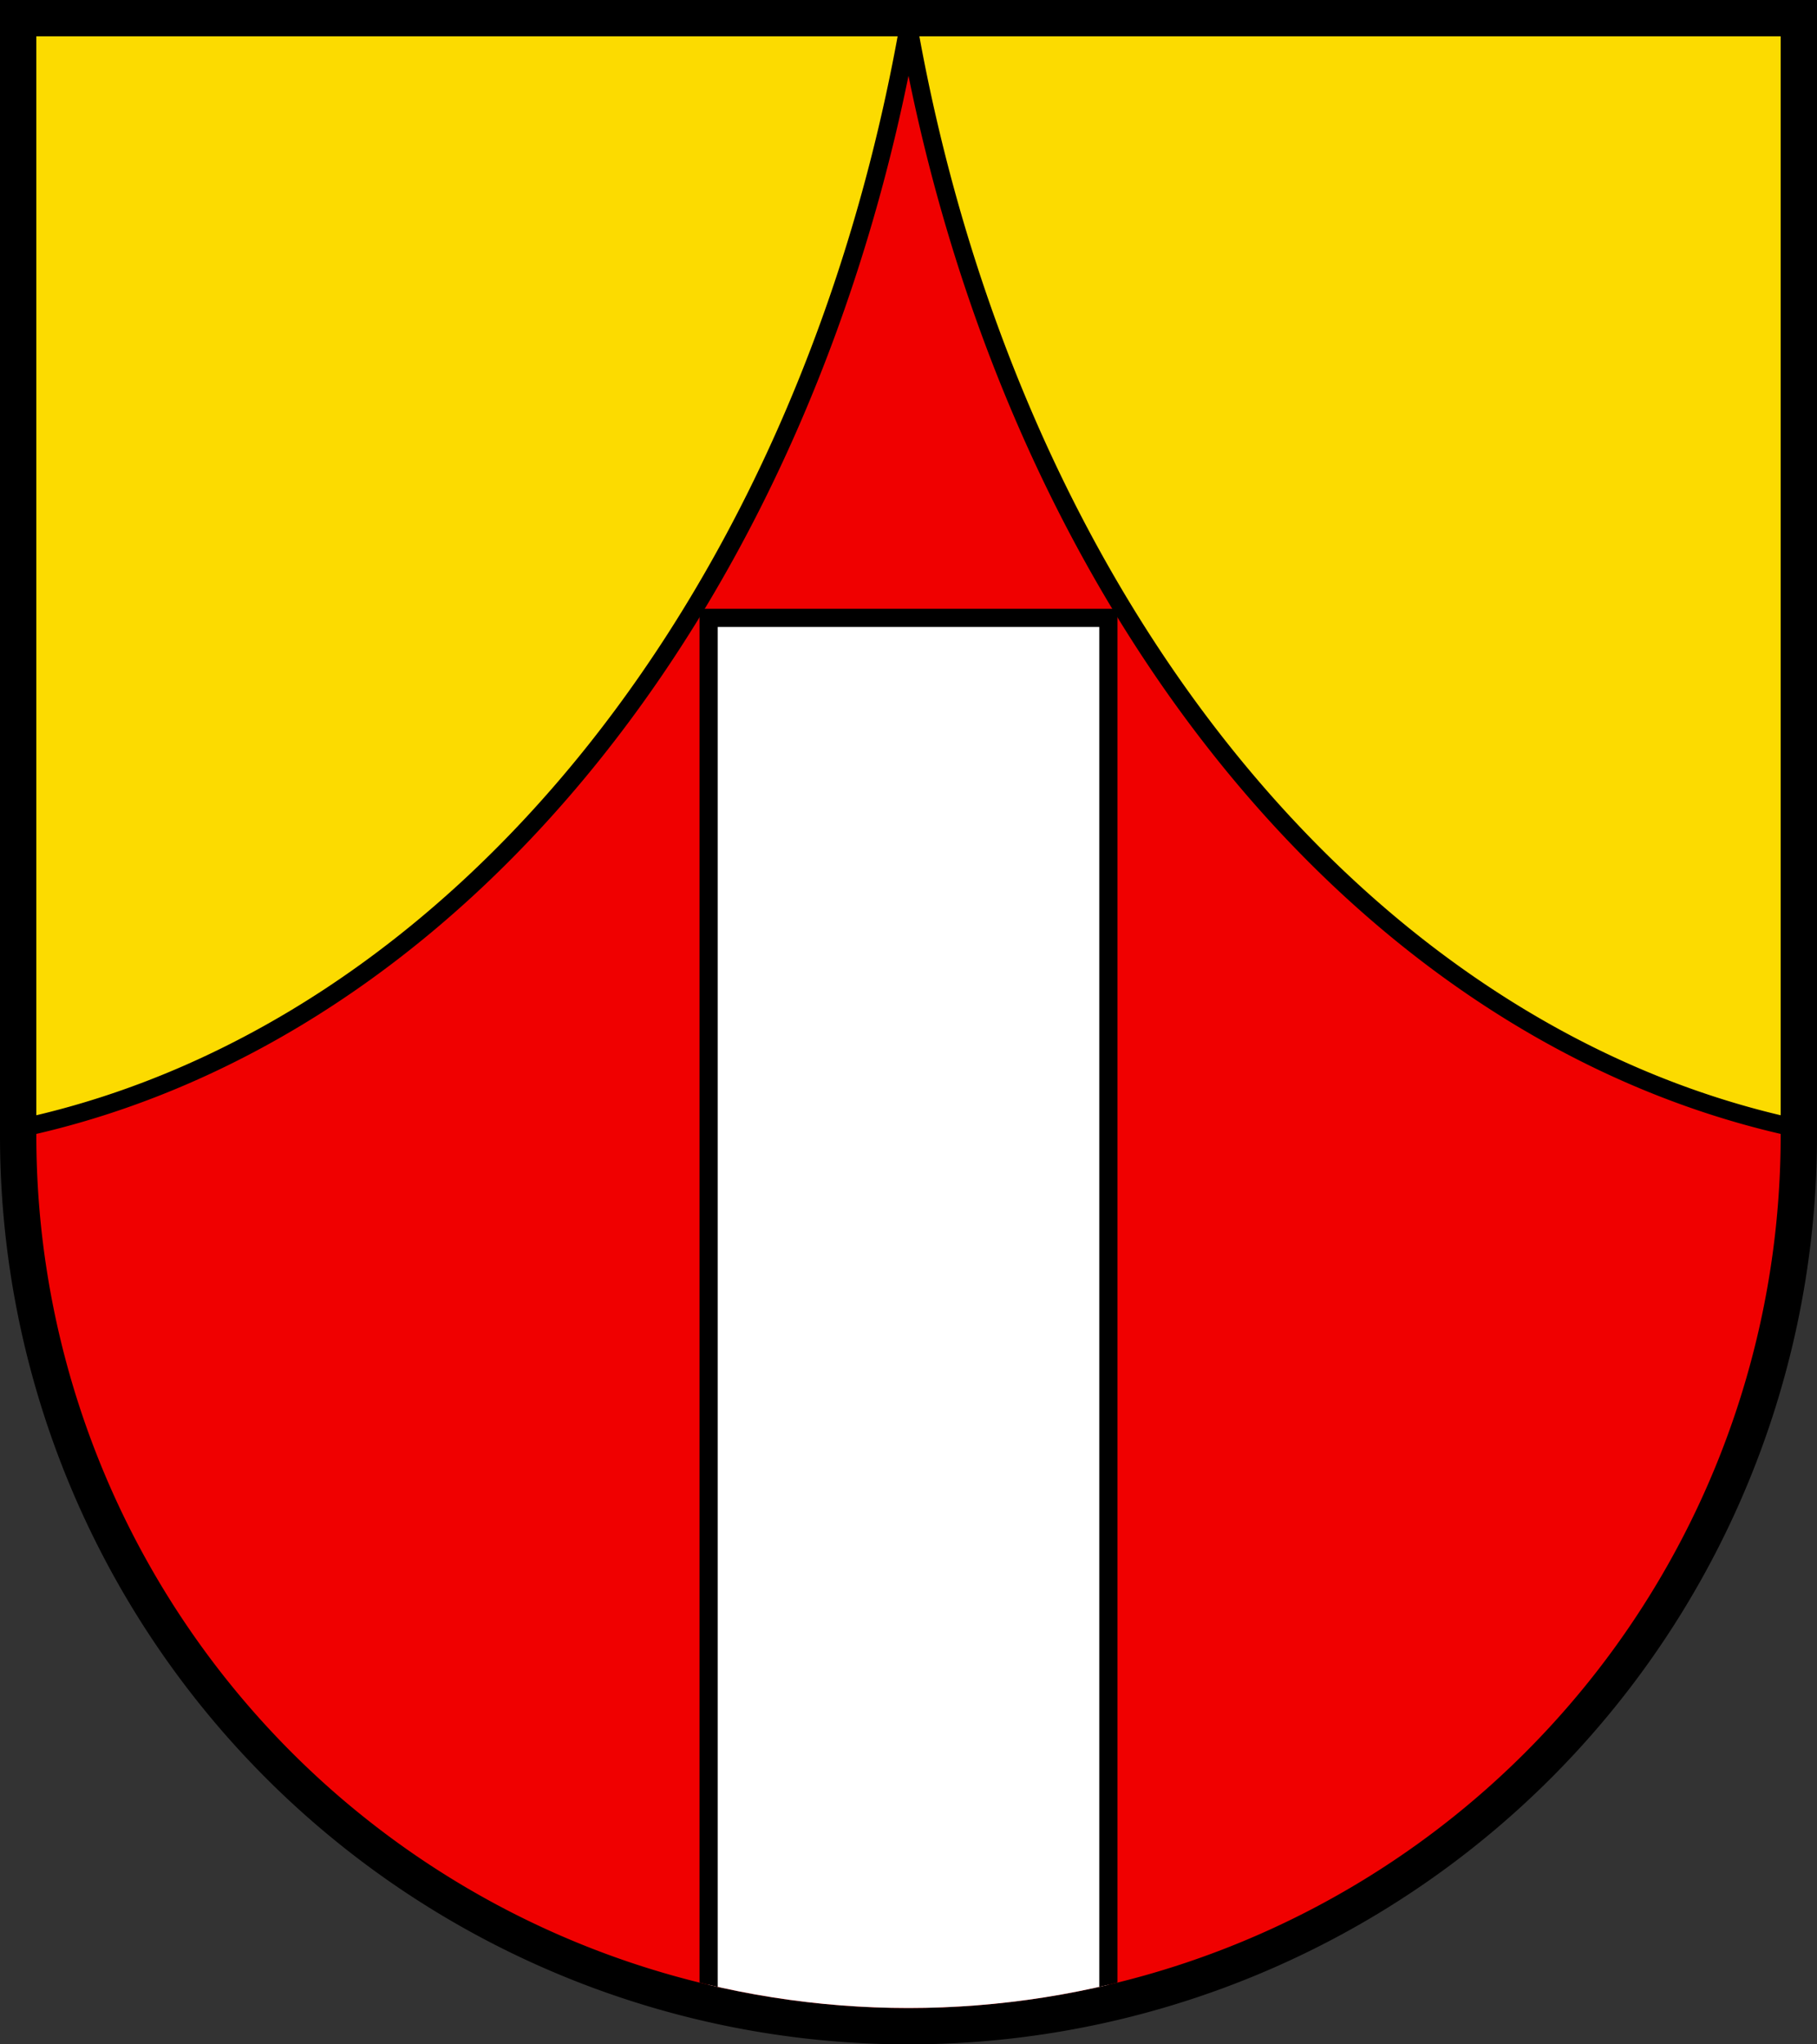 <?xml version="1.0" encoding="utf-8" standalone="no"?>
<!DOCTYPE svg PUBLIC "-//W3C//DTD SVG 1.1//EN" "http://www.w3.org/Graphics/SVG/1.1/DTD/svg11.dtd">
<svg version="1.1"
   xmlns="http://www.w3.org/2000/svg"
   width="520" height="585" viewBox="0,0 100,112.5">
  <rect x="0" y="0" width="100" height="112.5" fill="#333333" stroke="none"/>
  <title>Wappen von Gunzwil</title>
  <desc>Wappen der Schweizer Gemeinde Gunzwil, Kanton Luzern</desc>
  <defs>
    <clipPath id="cpSchild"> <path d="M 2,2 H 98 V 62.5 a 48,48 0 0,1 -96,0 z" /> </clipPath>
  </defs>
  <g stroke="black" stroke-width="1">
    <path d="M 1,1 H 99 V 62.5 a 49,49 0 0,1 -98,0 z" stroke-width="2" fill="#f00000" />
    <path d="M 1.5,1.5 V 62 A 60,80 0 0,0 50,1.5 60,80 0 0,0 98.5,62 V 1.5 z" fill="#fcdb00" />
    <path d="M 39,112 V 34 H 61 V 112" fill="white" clip-path="url(#cpSchild)" />
  </g>
</svg>
